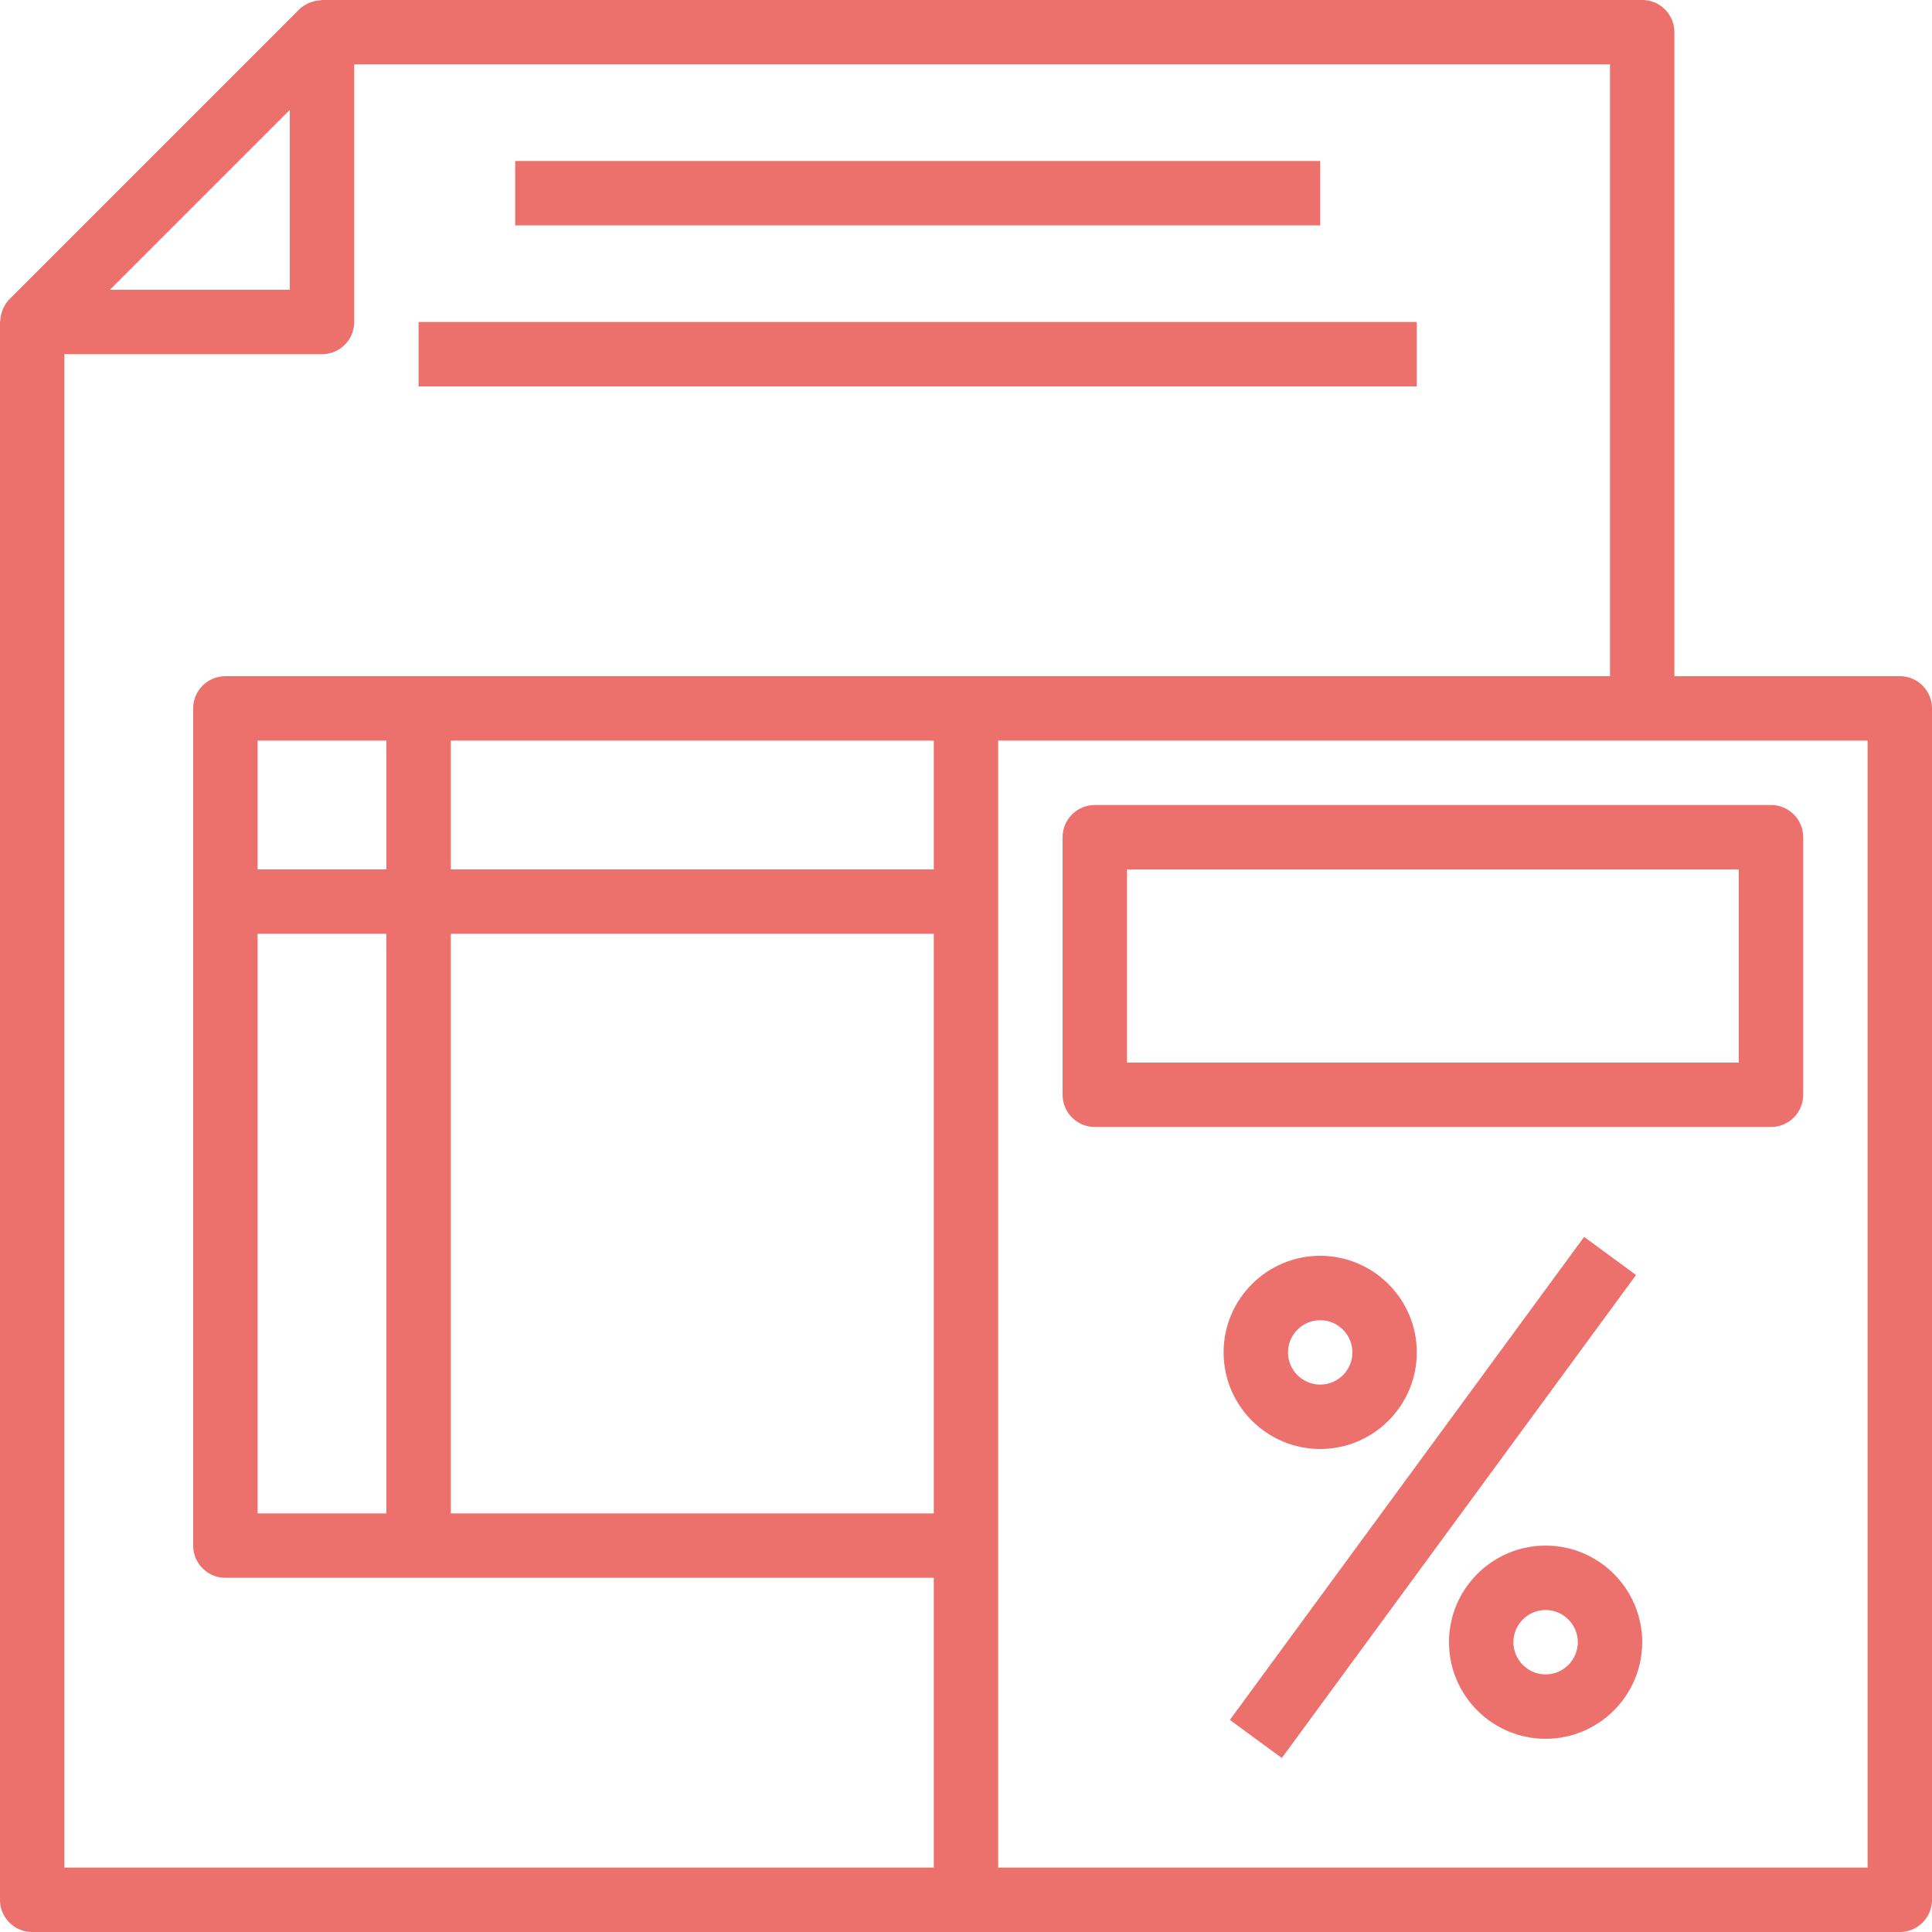 <svg xmlns="http://www.w3.org/2000/svg" xmlns:xlink="http://www.w3.org/1999/xlink" width="512" height="512" x="0" y="0" viewBox="0 0 480 480" style="enable-background:new 0 0 512 512" xml:space="preserve"><g><path d="M472 168h-56V8c0-4.416-3.584-8-8-8H80c-.16 0-.304.08-.464.096-.736.04-1.44.184-2.136.424-.24.08-.464.144-.696.248-.856.392-1.672.888-2.36 1.576l-72 72c-.688.688-1.176 1.496-1.568 2.344-.112.248-.184.496-.272.752a7.564 7.564 0 0 0-.408 2.056C.088 79.672 0 79.824 0 80v392c0 4.416 3.584 8 8 8h464c4.416 0 8-3.584 8-8V176c0-4.416-3.584-8-8-8zM72 27.312V72H27.312L72 27.312zM232 376H112V232h120v144zm0-160H112v-32h120v32zm-128-48H56c-4.416 0-8 3.584-8 8v208c0 4.416 3.584 8 8 8h176v72H16V88h64c4.416 0 8-3.584 8-8V16h312v152H104zm-40 48v-32h32v32H64zm32 16v144H64V232h32zm368 232H248V184h216v280z" fill="#ec716d" opacity="1" data-original="#000000"></path><path d="M440 200H272c-4.416 0-8 3.584-8 8v64c0 4.416 3.584 8 8 8h168c4.416 0 8-3.584 8-8v-64c0-4.416-3.584-8-8-8zm-8 64H280v-48h152v48zM305.56 427.307l88.007-120.001 12.903 9.462-88.007 120.002zM328 312c-13.232 0-24 10.768-24 24s10.768 24 24 24 24-10.768 24-24-10.768-24-24-24zm0 32c-4.408 0-8-3.592-8-8 0-4.408 3.592-8 8-8 4.408 0 8 3.592 8 8 0 4.408-3.592 8-8 8zM384 384c-13.232 0-24 10.768-24 24s10.768 24 24 24 24-10.768 24-24-10.768-24-24-24zm0 32c-4.408 0-8-3.592-8-8 0-4.408 3.592-8 8-8 4.408 0 8 3.592 8 8 0 4.408-3.592 8-8 8zM128 40h200v16H128zM104 80h248v16H104z" fill="#ec716d" opacity="1" data-original="#000000"></path></g></svg>